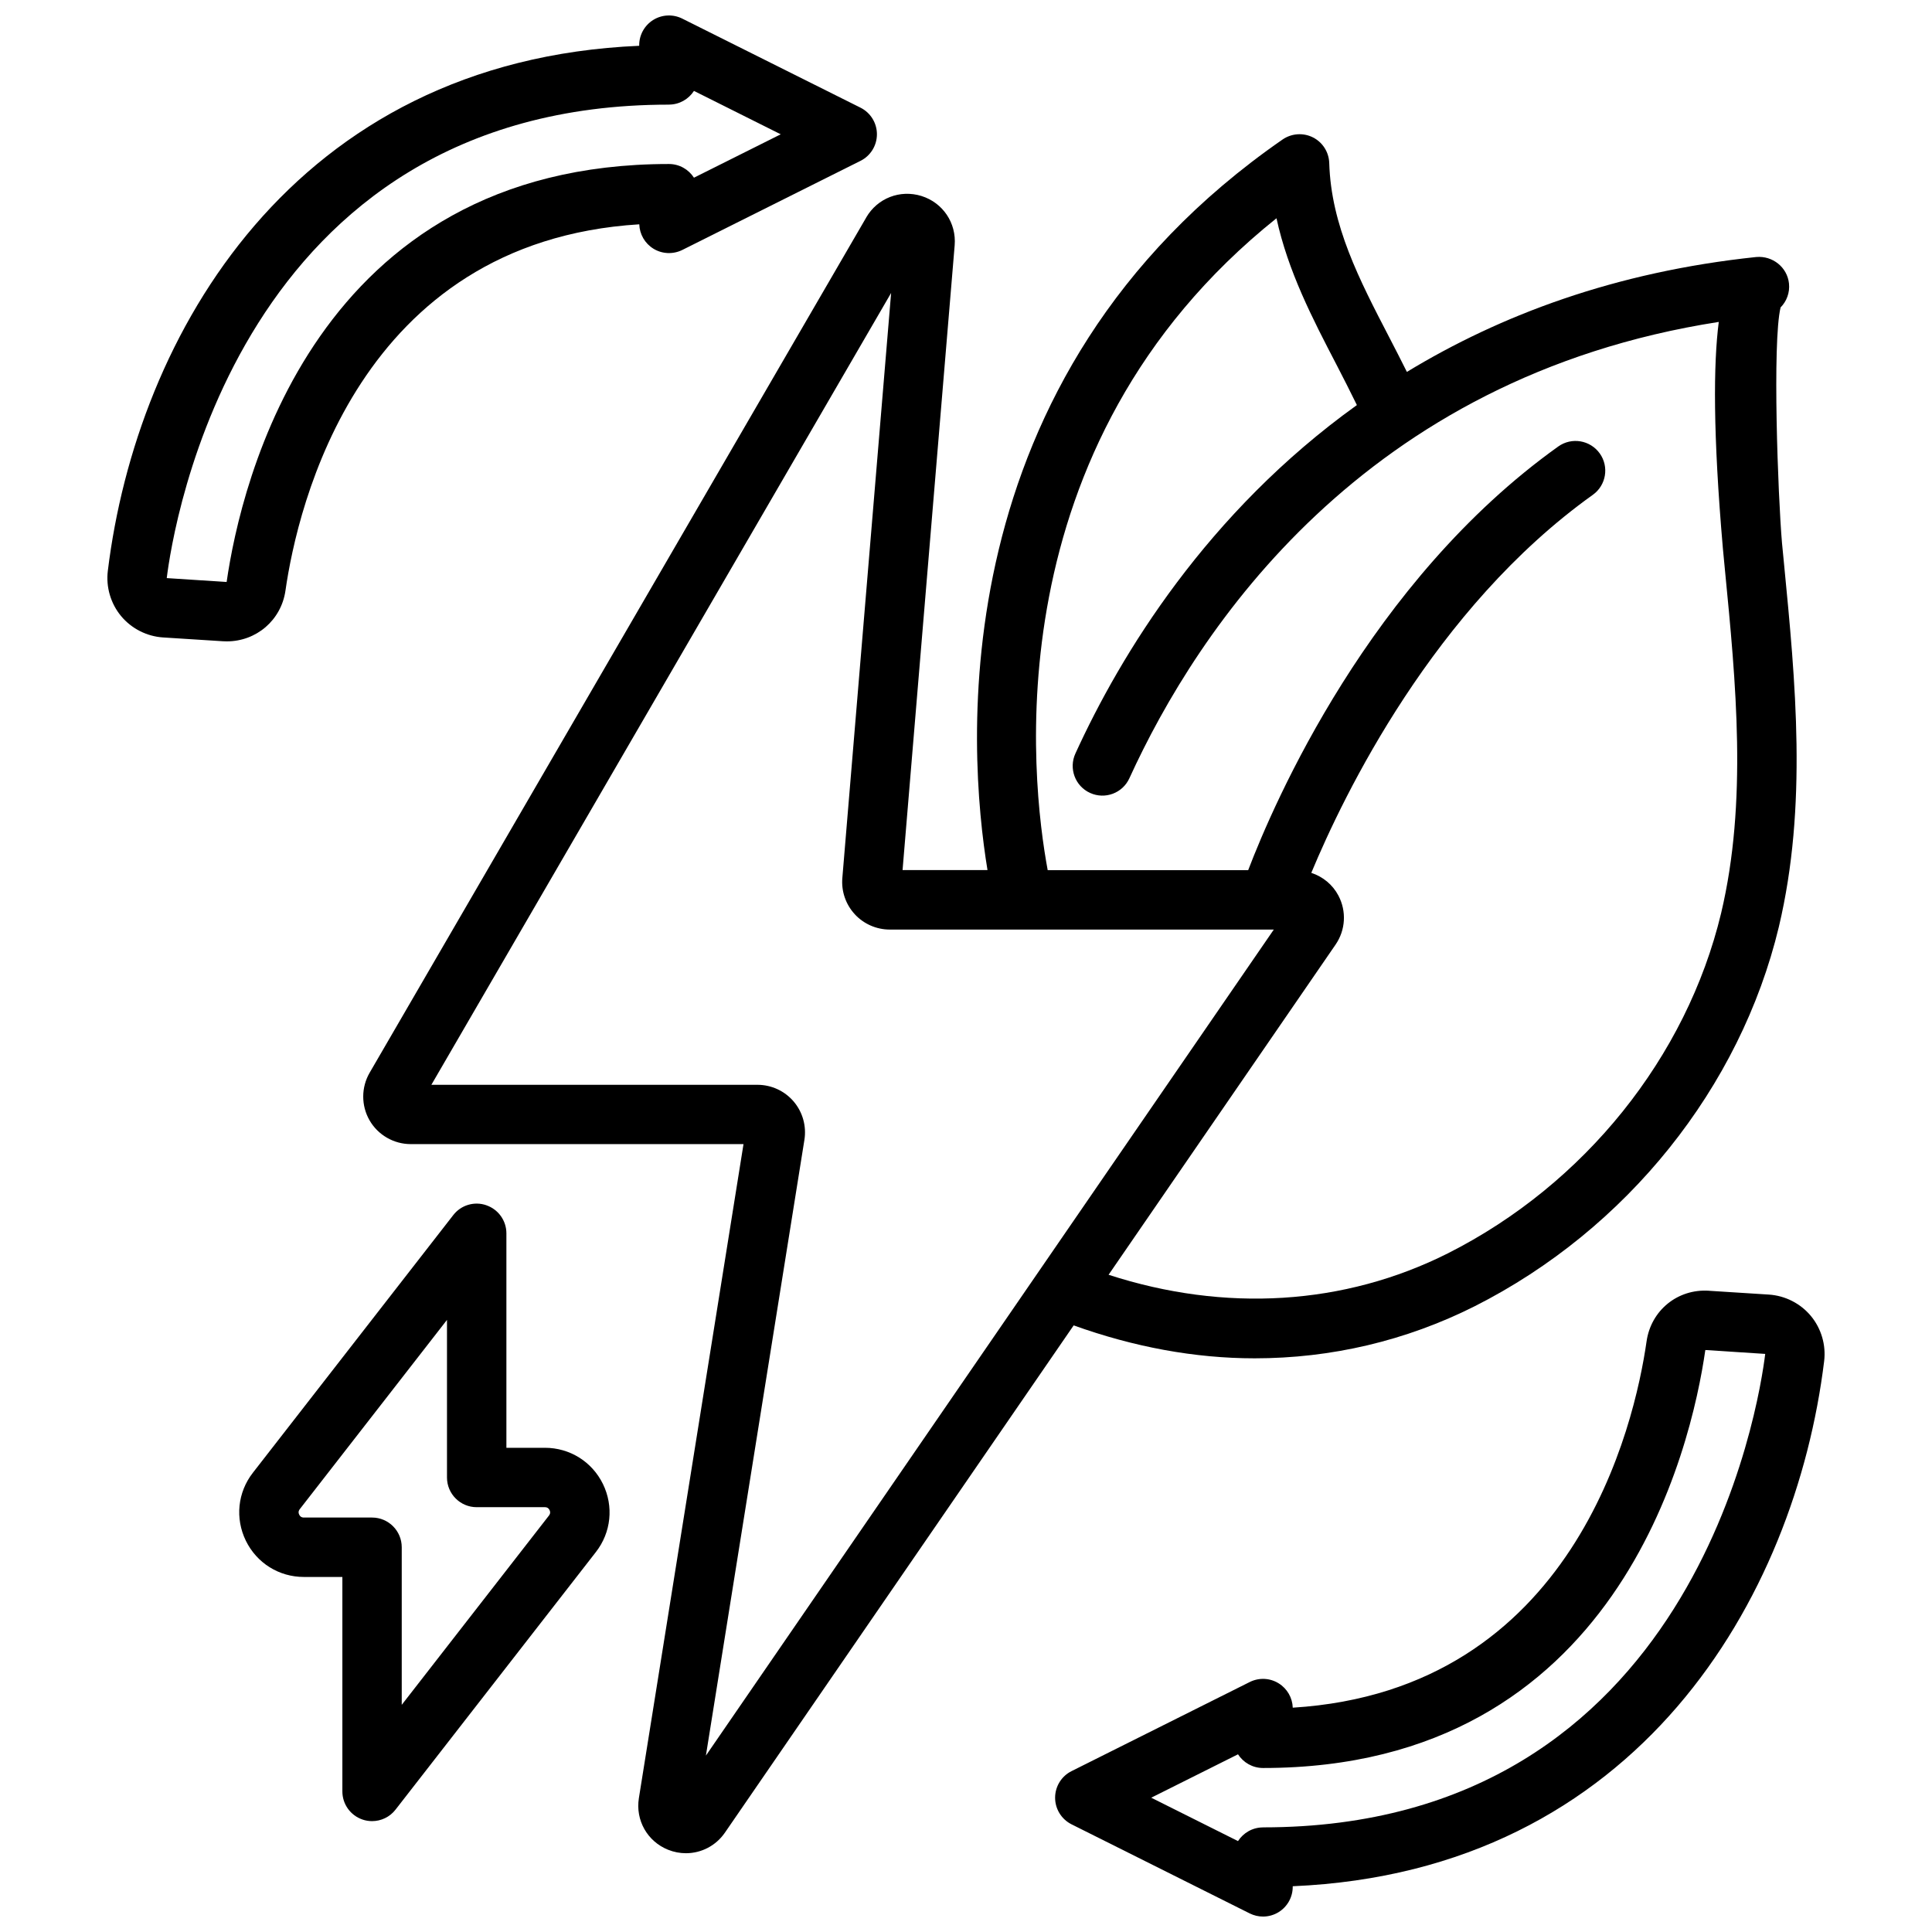 <?xml version="1.0" encoding="UTF-8"?>
<!-- Uploaded to: SVG Repo, www.svgrepo.com, Generator: SVG Repo Mixer Tools -->
<svg width="800px" height="800px" version="1.1" viewBox="144 144 512 512" xmlns="http://www.w3.org/2000/svg">
 <defs>
  <clipPath id="b">
   <path d="m172 148.09h205v165.91h-205z"/>
  </clipPath>
  <clipPath id="a">
   <path d="m423 486h205v165.9h-205z"/>
  </clipPath>
 </defs>
 <path d="m373.55 201.66-131.59 226.62c-2.258 3.883-2.266 8.715-0.031 12.609 2.242 3.898 6.422 6.312 10.918 6.312h88.191l-27.727 173.32c-0.938 5.856 2.242 11.484 7.754 13.688 1.543 0.621 3.141 0.914 4.723 0.914 4.039 0 7.926-1.961 10.336-5.473l92.41-134.41c15.91 5.715 32.062 8.73 47.965 8.73 20.246 0 40.07-4.621 58.355-13.824 40.219-20.332 70.336-57.898 80.562-100.52 7.606-32.094 4.426-64.801 1.348-96.441l-0.512-5.258c-1.078-12.492-2.59-53.254-0.379-62.449 1.605-1.621 2.488-3.93 2.227-6.367-0.465-4.32-4.375-7.375-8.652-7h-0.031c-37.438 3.945-67.809 15.414-92.574 30.449-1.551-3.117-3.133-6.188-4.691-9.195-7.918-15.258-15.398-29.652-15.887-46.16-0.094-2.891-1.746-5.496-4.32-6.793-2.574-1.301-5.66-1.078-8.039 0.551-91.172 63.117-83.371 162.23-78.207 193.61h-22.508l13.809-165.57c0.488-5.91-3.125-11.281-8.785-13.059-5.691-1.77-11.691 0.566-14.664 5.699zm108.73 0.164c3.055 14.082 9.555 26.617 15.91 38.832 1.82 3.504 3.637 7.094 5.398 10.691-39.715 28.512-62.574 66.023-74.602 92.355-1.801 3.953-0.07 8.629 3.891 10.43 3.969 1.812 8.621 0.062 10.422-3.891 18.051-39.516 61.969-106.27 156.19-120.93-1.426 11.09-1.551 29.488 1.094 60.07l0.512 5.359c2.961 30.355 6.016 61.742-0.984 91.262-9.164 38.164-36.211 71.848-72.344 90.109-27.543 13.863-59.168 15.719-89.984 5.715l60.148-87.488c2.66-3.863 2.953-8.848 0.762-12.996-1.543-2.938-4.148-5.023-7.188-6.031 8.605-20.672 32.457-70.07 74.609-100.18 3.535-2.527 4.359-7.445 1.828-10.98-2.535-3.535-7.445-4.352-10.98-1.836-50.012 35.723-75.336 94.363-82.184 112.29h-53.129c-4.352-23.387-14.902-112.32 60.637-172.77zm-111.77 184.45c2.387 2.59 5.762 4.07 9.281 4.07h101.78l-150.5 218.91 26.105-163.18c0.582-3.644-0.457-7.352-2.844-10.164-2.402-2.809-5.894-4.426-9.598-4.426l-86.418 0.004 121.84-209.85-12.926 155.04c-0.301 3.504 0.898 6.992 3.273 9.574z"/>
 <g clip-path="url(#b)">
  <path d="m187.23 312.93 15.84 1.008c0.355 0.023 0.699 0.031 1.047 0.031 7.816 0 14.398-5.613 15.531-13.438 3.164-22.074 19.191-92.457 93.766-97.086 0.086 2.629 1.48 5.062 3.738 6.453 2.32 1.434 5.203 1.551 7.66 0.348l47.23-23.617c2.668-1.332 4.352-4.062 4.352-7.047s-1.684-5.707-4.352-7.047l-47.25-23.609c-2.449-1.211-5.336-1.086-7.66 0.348-2.32 1.434-3.738 3.969-3.738 6.699v0.164c-91.66 3.934-133.17 76.641-140.82 139.14-0.527 4.289 0.754 8.66 3.504 11.98 2.762 3.328 6.816 5.391 11.148 5.676zm134.04-141.21c2.785 0 5.227-1.449 6.637-3.629l22.996 11.5-22.996 11.5c-1.41-2.18-3.848-3.629-6.637-3.629-93.984 0-113.48 84.836-117.21 110.77l-15.871-1.031c1.574-12.84 18.664-125.47 133.08-125.47z"/>
 </g>
 <g clip-path="url(#a)">
  <path d="m596.93 486.06c-8.367-0.559-15.398 5.234-16.57 13.406-3.164 22.074-19.191 92.457-93.766 97.086-0.086-2.629-1.48-5.062-3.738-6.453-2.32-1.441-5.219-1.566-7.66-0.348l-47.23 23.617c-2.668 1.332-4.352 4.062-4.352 7.047s1.684 5.707 4.352 7.047l47.23 23.617c1.117 0.551 2.312 0.828 3.519 0.828 1.441 0 2.875-0.395 4.133-1.172 2.32-1.434 3.738-3.969 3.738-6.699v-0.164c91.668-3.938 133.18-76.633 140.83-139.14 0.527-4.289-0.754-8.66-3.504-11.98-2.762-3.328-6.816-5.391-11.148-5.676l-15.84-1.008zm-118.21 142.22c-2.785 0-5.227 1.449-6.637 3.629l-22.996-11.5 22.996-11.5c1.41 2.18 3.848 3.629 6.637 3.629 93.984 0 113.48-84.836 117.21-110.77l15.871 1.031c-1.574 12.84-18.664 125.47-133.08 125.47z"/>
 </g>
 <path d="m272.88 463.4c-3.18-1.102-6.715-0.047-8.762 2.613l-53.098 68.273c-4.055 5.203-4.754 12.105-1.867 18.027 2.898 5.918 8.785 9.598 15.375 9.598h10.203v56.836c0 3.363 2.133 6.352 5.32 7.445 0.836 0.293 1.699 0.426 2.551 0.426 2.387 0 4.699-1.086 6.211-3.039l53.098-68.266c4.055-5.203 4.762-12.105 1.875-18.035-2.898-5.918-8.793-9.598-15.383-9.598h-10.203v-56.828c0-3.363-2.133-6.352-5.32-7.445zm15.523 80.02c0.211 0 0.859 0 1.234 0.77 0.371 0.77-0.023 1.273-0.156 1.449l-39.016 50.16v-41.762c0-4.344-3.519-7.871-7.871-7.871h-18.074c-0.211 0-0.852 0-1.227-0.77-0.379-0.77 0.016-1.273 0.148-1.449l39.016-50.16v41.762c0 4.344 3.519 7.871 7.871 7.871z"/>
</svg>